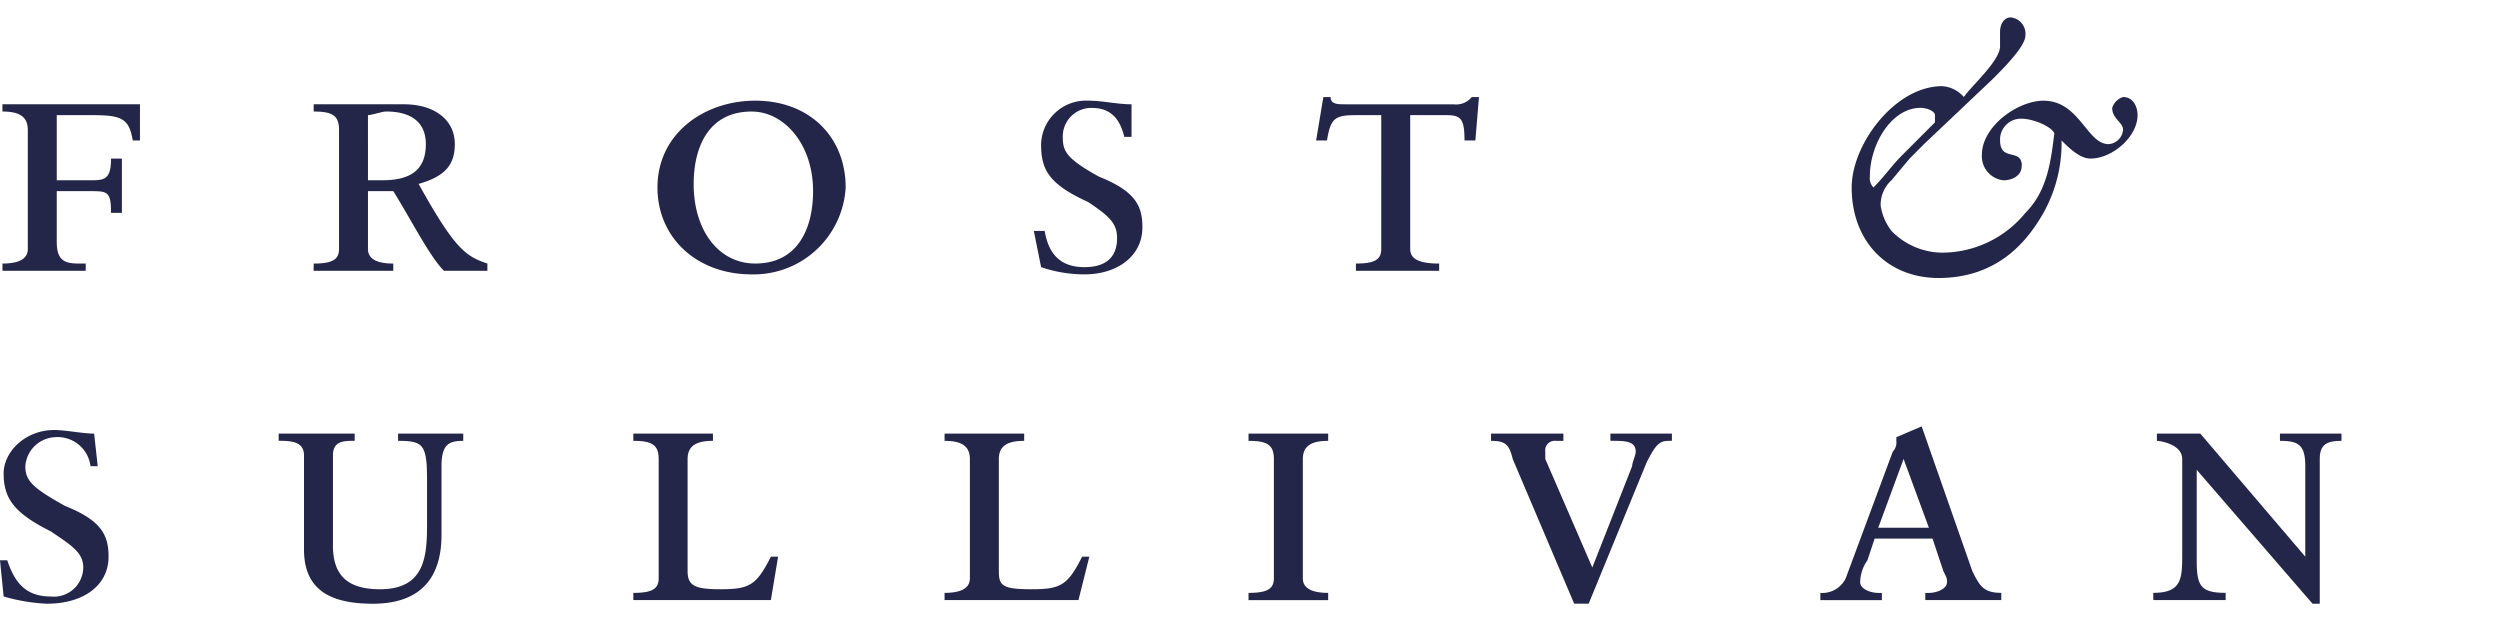 <svg xmlns="http://www.w3.org/2000/svg" width="161" height="40" fill="none" viewBox="0 0 161 40">
  <path fill="#232649" fill-rule="evenodd" d="M1.789 8.348c0-.934-.7-1.165-1.632-1.165v-.467h8.856v2.332H8.55c-.233-1.4-.7-1.632-2.565-1.632h-2.33v4.194h2.096c.935 0 1.4 0 1.4-1.396h.699v3.494h-.7c0-1.399-.233-1.399-1.399-1.399H3.655v3.264c0 1.165.467 1.399 1.4 1.399h.466v.466H.159v-.466c.935 0 1.632-.233 1.632-.934v-7.69H1.79Zm21.908 3.262V7.414c.233 0 .93-.233 1.163-.233 1.632 0 2.564.7 2.564 2.098 0 1.63-.934 2.329-2.797 2.329h-.93Zm-1.865 4.428c0 .7-.466.935-1.632.935v.466h5.127v-.466c-.935 0-1.63-.233-1.63-.935v-3.73h1.63c1.165 1.866 2.331 4.197 3.263 5.13h2.798v-.467c-1.4-.466-2.098-.934-4.43-5.128 1.633-.467 2.332-1.164 2.332-2.562 0-1.632-1.399-2.565-3.264-2.565h-5.825v.467c1.165 0 1.632.233 1.632 1.165v7.69h-.001Zm22.84-4.195c0-2.329.934-4.66 3.73-4.66 2.095 0 3.96 2.098 3.96 5.126 0 2.332-.934 4.662-3.728 4.662-2.33 0-3.963-2.097-3.963-5.128Zm-2.331.233c0 3.264 2.564 5.594 6.06 5.594a5.933 5.933 0 0 0 6.06-5.594c0-3.261-2.332-5.593-5.826-5.593-3.264 0-6.294 2.098-6.294 5.593Zm24.239 2.797h.698c.234 1.399.935 2.331 2.563 2.331 1.865 0 2.098-1.165 2.098-1.865 0-.934-.467-1.398-1.865-2.33-2.562-1.166-3.028-2.098-3.028-3.728a2.885 2.885 0 0 1 .928-2.033 2.89 2.89 0 0 1 2.1-.765c.934 0 1.865.233 2.797.233v2.098h-.466c-.233-.934-.7-1.865-2.098-1.865a1.839 1.839 0 0 0-1.865 1.865c0 .934.233 1.399 2.331 2.562 2.332.935 2.798 1.865 2.798 3.264 0 1.865-1.632 3.03-3.73 3.03a8.677 8.677 0 0 1-2.795-.466l-.467-2.331Zm20.74-7.457c-1.396 0-1.63.233-1.863 1.632h-.7l.467-2.798h.466c0 .467.467.467.931.467h6.994a1.283 1.283 0 0 0 1.165-.467h.466l-.233 2.798h-.699c0-1.4-.233-1.632-1.165-1.632h-2.332v8.623c0 .7.7.934 1.865.934v.467h-5.361v-.467c1.165 0 1.632-.233 1.632-.934V7.416H87.32Zm36.357-.469c.467 0 .934.233.934.466v.467l-2.095 2.097c-.702.7-1.166 1.397-1.865 2.096a.86.86 0 0 1-.233-.7c0-2.095 1.396-4.426 3.262-4.426h-.003Zm6.527 3.73c0-1.166-1.399-.234-1.399-1.633a1.333 1.333 0 0 1 .393-1.006 1.331 1.331 0 0 1 1.006-.392c.698 0 1.865.466 2.096.934-.231 1.865-.464 3.728-1.863 5.127a6.942 6.942 0 0 1-5.361 2.564 4.601 4.601 0 0 1-3.264-1.4 3.505 3.505 0 0 1-.698-1.631 2.132 2.132 0 0 1 .698-1.632l1.168-1.396.93-.935 4.429-4.196c.7-.7 2.098-2.097 2.098-2.797a1.063 1.063 0 0 0-.934-1.163c-.467 0-.7.465-.7.93v.934c0 .935-1.865 2.565-2.331 3.264a2.02 2.02 0 0 0-1.399-.7c-3.028 0-5.825 3.73-5.825 6.526 0 3.496 2.331 5.828 5.592 5.828 3.963 0 5.828-2.565 6.76-4.196a9.194 9.194 0 0 0 1.164-4.66c.467.466 1.165 1.165 1.865 1.165 1.399 0 3.03-1.4 3.03-2.798 0-.466-.233-1.165-.934-1.165a1.058 1.058 0 0 0-.7.7c0 .699.7.934.7 1.398a1.002 1.002 0 0 1-.935.935c-1.398 0-1.864-2.797-4.194-2.797-1.632 0-3.963 1.631-3.963 3.496a1.552 1.552 0 0 0 1.399 1.63c.466 0 1.165-.233 1.165-.93l.007-.005ZM0 36.081h.467c.466 1.4 1.165 2.332 2.797 2.332a1.885 1.885 0 0 0 1.463-.466 1.89 1.89 0 0 0 .634-1.399c0-.934-.699-1.399-2.097-2.331C.932 33.05.234 32.119.234 30.489c0-1.399 1.398-2.797 3.263-2.797.7 0 1.865.233 2.565.233l.232 2.098h-.466a2.133 2.133 0 0 0-2.331-1.865 2.006 2.006 0 0 0-1.865 1.865c0 .934.466 1.399 2.564 2.562 2.329.934 2.795 1.865 2.795 3.264 0 1.864-1.63 3.03-3.96 3.03a11.697 11.697 0 0 1-2.797-.466L0 36.082Zm19.578-6.757c0-.935-.934-.935-1.632-.935v-.466h4.896v.466c-.7 0-1.4 0-1.4.935v5.826c0 2.098 1.166 2.797 3.03 2.797 3.03 0 3.03-2.331 3.03-4.429v-2.562c0-2.332-.234-2.565-1.866-2.565v-.466h4.197v.466c-.935 0-1.4.233-1.4 1.632v4.427c0 2.564-1.165 4.43-4.427 4.43-2.797 0-4.429-.935-4.429-3.497v-6.06Zm22.84.233c0-.935-.466-1.166-1.632-1.166v-.466h5.127v.466c-.934 0-1.632.233-1.632 1.166v7.225c0 .934.467 1.165 2.098 1.165 1.865 0 2.331-.233 3.264-2.098h.466l-.466 2.797h-8.857v-.465c1.166 0 1.632-.233 1.632-.935v-7.69Zm20.042 0c0-.935-.7-1.166-1.63-1.166v-.466h5.127v.466c-.934 0-1.632.233-1.632 1.166v7.225c0 .934.233 1.165 2.098 1.165 1.864 0 2.331-.233 3.264-2.098h.466l-.7 2.797H60.83v-.465c.93 0 1.63-.233 1.63-.935v-7.69Zm19.577 0c0-.935-.467-1.166-1.632-1.166v-.466h5.129v.466c-.935 0-1.632.233-1.632 1.166v7.69c0 .7.7.934 1.632.934v.466h-5.129v-.466c1.165 0 1.632-.233 1.632-.934v-7.69Zm15.383 0c-.235-.935-.468-1.166-1.398-1.166v-.466h4.66v.466h-.467a.617.617 0 0 0-.699.7v.466l3.029 6.991 2.564-6.525c0-.233.231-.7.231-.934 0-.7-.698-.7-1.63-.7v-.466h3.961v.466c-.7 0-.934 0-1.632 1.4l-3.728 9.088h-.934l-3.96-9.322.004.002Zm26.8 4.427h-3.261l1.632-4.427 1.629 4.427Zm-.233 4.662h4.896v-.467c-1.165 0-1.399-.466-1.865-1.399l-3.263-9.322-1.63.7v.233a.872.872 0 0 1-.233.7l-3.03 8.158a1.681 1.681 0 0 1-1.632.935v.466h3.963v-.466h-.233c-.467 0-1.165-.233-1.165-.7.011-.503.173-.99.466-1.399l.466-1.399h3.728l.7 2.098c.233.467.233.467.233.7 0 .466-.7.699-1.166.699h-.233v.467l-.002-.004Zm16.547-9.089c0-.935-1.396-1.166-1.63-1.166v-.466h2.797l6.759 7.924v-5.826c0-1.399-.467-1.632-1.632-1.632v-.466h3.963v.466c-.934 0-1.399.233-1.399 1.166v9.322h-.466l-7.458-8.624v5.826c0 1.632.233 2.098 1.863 2.098v.466h-4.66v-.466c1.863 0 1.863-.935 1.863-2.565v-6.059.002Z" clip-rule="evenodd"/>
</svg>
